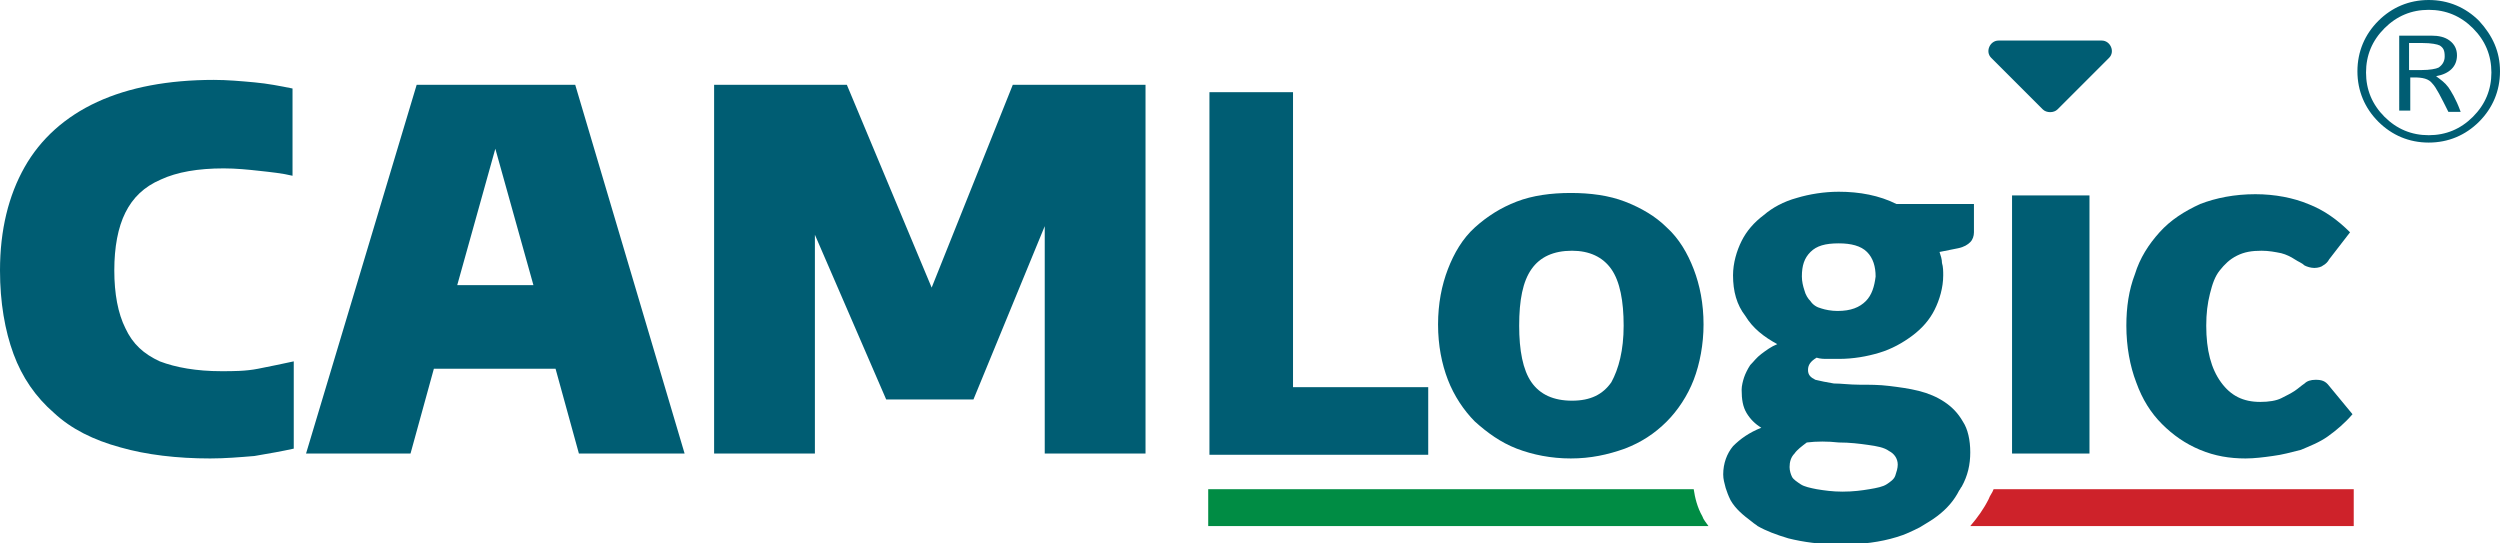 <?xml version="1.0" encoding="utf-8"?>
<!-- Generator: Adobe Illustrator 27.4.1, SVG Export Plug-In . SVG Version: 6.00 Build 0)  -->
<svg version="1.1" id="Livello_1" xmlns="http://www.w3.org/2000/svg" xmlns:xlink="http://www.w3.org/1999/xlink" x="0px" y="0px"
	 viewBox="0 0 203.4 44.2" style="enable-background:new 0 0 203.4 44.2;" xml:space="preserve">
<style type="text/css">
	.st0{fill:#005D73;}
	.st1{fill:#008C44;}
	.st2{fill:#CE222A;}
</style>
<g>
	<g>
		<g>
			<path class="st0" d="M199.1,7c-0.2-0.3-0.5-0.5-1-0.8c1.1-0.2,1.7-0.8,1.7-1.7c0-0.5-0.2-0.9-0.6-1.2c-0.4-0.3-0.9-0.4-1.5-0.4
				h-2.5V9h0.8V6.3h0.4c0.7,0,1.2,0.1,1.5,0.5c0.3,0.3,0.7,1.1,1.3,2.3h0.9C199.6,7.9,199.3,7.3,199.1,7z M197,5.7h-1V3.5h1.1
				c0.7,0,1.2,0.1,1.4,0.2c0.3,0.2,0.4,0.4,0.4,0.9c0,0.4-0.2,0.7-0.5,0.9C198.2,5.6,197.7,5.7,197,5.7z M199.1,7
				c-0.2-0.3-0.5-0.5-1-0.8c1.1-0.2,1.7-0.8,1.7-1.7c0-0.5-0.2-0.9-0.6-1.2c-0.4-0.3-0.9-0.4-1.5-0.4h-2.5V9h0.8V6.3h0.4
				c0.7,0,1.2,0.1,1.5,0.5c0.3,0.3,0.7,1.1,1.3,2.3h0.9C199.6,7.9,199.3,7.3,199.1,7z M197,5.7h-1V3.5h1.1c0.7,0,1.2,0.1,1.4,0.2
				c0.3,0.2,0.4,0.4,0.4,0.9c0,0.4-0.2,0.7-0.5,0.9C198.2,5.6,197.7,5.7,197,5.7z M199.1,7c-0.2-0.3-0.5-0.5-1-0.8
				c1.1-0.2,1.7-0.8,1.7-1.7c0-0.5-0.2-0.9-0.6-1.2c-0.4-0.3-0.9-0.4-1.5-0.4h-2.5V9h0.8V6.3h0.4c0.7,0,1.2,0.1,1.5,0.5
				c0.3,0.3,0.7,1.1,1.3,2.3h0.9C199.6,7.9,199.3,7.3,199.1,7z M197,5.7h-1V3.5h1.1c0.7,0,1.2,0.1,1.4,0.2c0.3,0.2,0.4,0.4,0.4,0.9
				c0,0.4-0.2,0.7-0.5,0.9C198.2,5.6,197.7,5.7,197,5.7z M199.1,7c-0.2-0.3-0.5-0.5-1-0.8c1.1-0.2,1.7-0.8,1.7-1.7
				c0-0.5-0.2-0.9-0.6-1.2c-0.4-0.3-0.9-0.4-1.5-0.4h-2.5V9h0.8V6.3h0.4c0.7,0,1.2,0.1,1.5,0.5c0.3,0.3,0.7,1.1,1.3,2.3h0.9
				C199.6,7.9,199.3,7.3,199.1,7z M197,5.7h-1V3.5h1.1c0.7,0,1.2,0.1,1.4,0.2c0.3,0.2,0.4,0.4,0.4,0.9c0,0.4-0.2,0.7-0.5,0.9
				C198.2,5.6,197.7,5.7,197,5.7z M199.1,7c-0.2-0.3-0.5-0.5-1-0.8c1.1-0.2,1.7-0.8,1.7-1.7c0-0.5-0.2-0.9-0.6-1.2
				c-0.4-0.3-0.9-0.4-1.5-0.4h-2.5V9h0.8V6.3h0.4c0.7,0,1.2,0.1,1.5,0.5c0.3,0.3,0.7,1.1,1.3,2.3h0.9C199.6,7.9,199.3,7.3,199.1,7z
				 M197,5.7h-1V3.5h1.1c0.7,0,1.2,0.1,1.4,0.2c0.3,0.2,0.4,0.4,0.4,0.9c0,0.4-0.2,0.7-0.5,0.9C198.2,5.6,197.7,5.7,197,5.7z
				 M199.1,7c-0.2-0.3-0.5-0.5-1-0.8c1.1-0.2,1.7-0.8,1.7-1.7c0-0.5-0.2-0.9-0.6-1.2c-0.4-0.3-0.9-0.4-1.5-0.4h-2.5V9h0.8V6.3h0.4
				c0.7,0,1.2,0.1,1.5,0.5c0.3,0.3,0.7,1.1,1.3,2.3h0.9C199.6,7.9,199.3,7.3,199.1,7z M197,5.7h-1V3.5h1.1c0.7,0,1.2,0.1,1.4,0.2
				c0.3,0.2,0.4,0.4,0.4,0.9c0,0.4-0.2,0.7-0.5,0.9C198.2,5.6,197.7,5.7,197,5.7z M201.7,1.7c-1.1-1.1-2.5-1.7-4.1-1.7
				c-1.6,0-3,0.6-4.1,1.7c-1.1,1.1-1.7,2.5-1.7,4.1c0,1.6,0.6,3,1.7,4.1c1.1,1.1,2.5,1.7,4.1,1.7c1.6,0,3-0.6,4.1-1.7
				c1.1-1.1,1.7-2.5,1.7-4.1C203.4,4.2,202.8,2.9,201.7,1.7z M201.2,9.5c-1,1-2.2,1.5-3.6,1.5s-2.6-0.5-3.6-1.5
				c-1-1-1.5-2.2-1.5-3.6c0-1.4,0.5-2.6,1.5-3.6c1-1,2.2-1.5,3.6-1.5s2.6,0.5,3.6,1.5c1,1,1.5,2.2,1.5,3.6
				C202.7,7.3,202.2,8.5,201.2,9.5z M198.2,6.2c1.1-0.2,1.7-0.8,1.7-1.7c0-0.5-0.2-0.9-0.6-1.2c-0.4-0.3-0.9-0.4-1.5-0.4h-2.5V9h0.8
				V6.3h0.4c0.7,0,1.2,0.1,1.5,0.5c0.3,0.3,0.7,1.1,1.3,2.3h0.9c-0.4-1.1-0.8-1.7-1-2C198.9,6.7,198.6,6.5,198.2,6.2z M197,5.7h-1
				V3.5h1.1c0.7,0,1.2,0.1,1.4,0.2c0.3,0.2,0.4,0.4,0.4,0.9c0,0.4-0.2,0.7-0.5,0.9C198.2,5.6,197.7,5.7,197,5.7z M199.1,7
				c-0.2-0.3-0.5-0.5-1-0.8c1.1-0.2,1.7-0.8,1.7-1.7c0-0.5-0.2-0.9-0.6-1.2c-0.4-0.3-0.9-0.4-1.5-0.4h-2.5V9h0.8V6.3h0.4
				c0.7,0,1.2,0.1,1.5,0.5c0.3,0.3,0.7,1.1,1.3,2.3h0.9C199.6,7.9,199.3,7.3,199.1,7z M197,5.7h-1V3.5h1.1c0.7,0,1.2,0.1,1.4,0.2
				c0.3,0.2,0.4,0.4,0.4,0.9c0,0.4-0.2,0.7-0.5,0.9C198.2,5.6,197.7,5.7,197,5.7z M199.1,7c-0.2-0.3-0.5-0.5-1-0.8
				c1.1-0.2,1.7-0.8,1.7-1.7c0-0.5-0.2-0.9-0.6-1.2c-0.4-0.3-0.9-0.4-1.5-0.4h-2.5V9h0.8V6.3h0.4c0.7,0,1.2,0.1,1.5,0.5
				c0.3,0.3,0.7,1.1,1.3,2.3h0.9C199.6,7.9,199.3,7.3,199.1,7z M197,5.7h-1V3.5h1.1c0.7,0,1.2,0.1,1.4,0.2c0.3,0.2,0.4,0.4,0.4,0.9
				c0,0.4-0.2,0.7-0.5,0.9C198.2,5.6,197.7,5.7,197,5.7z M199.1,7c-0.2-0.3-0.5-0.5-1-0.8c1.1-0.2,1.7-0.8,1.7-1.7
				c0-0.5-0.2-0.9-0.6-1.2c-0.4-0.3-0.9-0.4-1.5-0.4h-2.5V9h0.8V6.3h0.4c0.7,0,1.2,0.1,1.5,0.5c0.3,0.3,0.7,1.1,1.3,2.3h0.9
				C199.6,7.9,199.3,7.3,199.1,7z M197,5.7h-1V3.5h1.1c0.7,0,1.2,0.1,1.4,0.2c0.3,0.2,0.4,0.4,0.4,0.9c0,0.4-0.2,0.7-0.5,0.9
				C198.2,5.6,197.7,5.7,197,5.7z M199.1,7c-0.2-0.3-0.5-0.5-1-0.8c1.1-0.2,1.7-0.8,1.7-1.7c0-0.5-0.2-0.9-0.6-1.2
				c-0.4-0.3-0.9-0.4-1.5-0.4h-2.5V9h0.8V6.3h0.4c0.7,0,1.2,0.1,1.5,0.5c0.3,0.3,0.7,1.1,1.3,2.3h0.9C199.6,7.9,199.3,7.3,199.1,7z
				 M197,5.7h-1V3.5h1.1c0.7,0,1.2,0.1,1.4,0.2c0.3,0.2,0.4,0.4,0.4,0.9c0,0.4-0.2,0.7-0.5,0.9C198.2,5.6,197.7,5.7,197,5.7z"/>
		</g>
		<path class="st0" d="M162.6,3.3h8.4c0.7,0,1.1,0.9,0.6,1.4l-4.2,4.2c-0.3,0.3-0.9,0.3-1.2,0L162,4.7
			C161.5,4.2,161.9,3.3,162.6,3.3z"/>
		<path class="st1" d="M138.5,42c0.1,0.3,0.3,0.5,0.5,0.8H98.3v-3h39.5C137.9,40.5,138.1,41.3,138.5,42z"/>
		<path class="st2" d="M191.5,39.8v3h-31.2c0.6-0.7,1.1-1.4,1.5-2.2c0.1-0.3,0.3-0.5,0.4-0.8H191.5z"/>
		<g>
			<g>
				<path class="st0" d="M13.1,14.6c1.3-0.6,3-0.9,5.1-0.9c1,0,2,0.1,2.9,0.2c0.9,0.1,1.9,0.2,2.7,0.4V7.2c-1-0.2-2-0.4-3.1-0.5
					c-1.1-0.1-2.2-0.2-3.3-0.2c-3.7,0-6.9,0.6-9.5,1.8C5.3,9.5,3.3,11.3,2,13.6c-1.3,2.3-2,5.1-2,8.4c0,2.6,0.4,4.9,1.1,6.8
					c0.7,1.9,1.8,3.5,3.3,4.8c1.4,1.3,3.2,2.2,5.4,2.8c2.1,0.6,4.6,0.9,7.3,0.9c1.2,0,2.4-0.1,3.6-0.2c1.2-0.2,2.3-0.4,3.2-0.6v-7.1
					c-0.9,0.2-1.9,0.4-2.9,0.6s-2,0.2-3,0.2c-2,0-3.7-0.3-5-0.8c-1.3-0.6-2.2-1.4-2.8-2.7c-0.6-1.2-0.9-2.8-0.9-4.7
					c0-1.9,0.3-3.5,0.9-4.7C10.8,16.1,11.7,15.2,13.1,14.6z"/>
				<path class="st0" d="M46.8,6.9H33.9l-9,30h8.5l1.9-6.9h9.9l1.9,6.9h8.6L46.8,6.9z M37.2,23.2l3.1-11.1l3.1,11.1H37.2z"/>
				<path class="st0" d="M82.4,6.9l-6.6,16.5L68.9,6.9H58.1v30h8.2V19.1l5.8,13.4h7.1L85,18.4v18.5h8.2v-30H82.4z"/>
				<path class="st0" d="M105.2,31.5v-24h-6.8v29.5h17.8v-5.5H105.2z"/>
				<path class="st0" d="M137.8,21.9c-0.5-1.3-1.2-2.5-2.2-3.4c-0.9-0.9-2.1-1.6-3.4-2.1c-1.3-0.5-2.8-0.7-4.4-0.7
					c-1.6,0-3.1,0.2-4.4,0.7c-1.3,0.5-2.4,1.2-3.4,2.1c-1,0.9-1.7,2.1-2.2,3.4c-0.5,1.3-0.8,2.8-0.8,4.5c0,1.7,0.3,3.2,0.8,4.5
					c0.5,1.3,1.3,2.5,2.2,3.4c1,0.9,2.1,1.7,3.4,2.2c1.3,0.5,2.8,0.8,4.4,0.8c1.6,0,3-0.3,4.4-0.8c1.3-0.5,2.4-1.2,3.4-2.2
					c0.9-0.9,1.7-2.1,2.2-3.4c0.5-1.3,0.8-2.9,0.8-4.5C138.6,24.7,138.3,23.2,137.8,21.9z M131.1,31.1c-0.7,1-1.7,1.5-3.2,1.5
					c-1.5,0-2.6-0.5-3.3-1.5c-0.7-1-1-2.6-1-4.6c0-2.1,0.3-3.6,1-4.6c0.7-1,1.8-1.5,3.3-1.5c1.4,0,2.5,0.5,3.2,1.5
					c0.7,1,1,2.6,1,4.6C132.1,28.5,131.7,30,131.1,31.1z"/>
				<g>
					<path class="st0" d="M154.3,16.6c-1.4-0.7-3-1-4.7-1c-1.2,0-2.4,0.2-3.4,0.5c-1.1,0.3-2,0.8-2.7,1.4c-0.8,0.6-1.4,1.3-1.8,2.1
						c-0.4,0.8-0.7,1.8-0.7,2.8c0,1.3,0.3,2.4,1,3.3c0.6,1,1.5,1.7,2.6,2.3c-0.5,0.2-0.9,0.5-1.3,0.8c-0.4,0.3-0.6,0.6-0.9,0.9
						c-0.2,0.3-0.4,0.7-0.5,1c-0.1,0.3-0.2,0.7-0.2,1c0,0.8,0.1,1.4,0.4,1.9c0.3,0.5,0.7,0.9,1.2,1.2c-1,0.4-1.7,0.9-2.3,1.5
						c-0.5,0.6-0.8,1.4-0.8,2.3c0,0.4,0.1,0.7,0.2,1.1c0.1,0.3,0.2,0.6,0.4,1c0.4,0.7,1,1.2,1.8,1.8c0.1,0.1,0.3,0.2,0.4,0.3
						c0.7,0.4,1.5,0.7,2.5,1c1.2,0.3,2.6,0.5,4.3,0.5c1.7,0,3.2-0.2,4.5-0.6c0.7-0.2,1.3-0.5,1.9-0.8c0.5-0.3,1-0.6,1.4-0.9
						c0.8-0.6,1.4-1.3,1.8-2.1c0.1-0.1,0.1-0.2,0.2-0.3c0.5-0.9,0.7-1.8,0.7-2.8c0-1-0.2-1.9-0.6-2.5c-0.4-0.7-0.9-1.2-1.5-1.6
						c-0.6-0.4-1.3-0.7-2.1-0.9c-0.8-0.2-1.6-0.3-2.4-0.4c-0.8-0.1-1.6-0.1-2.4-0.1c-0.8,0-1.5-0.1-2.1-0.1
						c-0.6-0.1-1.1-0.2-1.5-0.3c-0.4-0.2-0.6-0.4-0.6-0.8c0-0.4,0.2-0.7,0.7-1c0.3,0.1,0.6,0.1,0.9,0.1c0.3,0,0.6,0,0.9,0
						c1.2,0,2.3-0.2,3.3-0.5c1-0.3,1.9-0.8,2.7-1.4c0.8-0.6,1.4-1.3,1.8-2.1c0.4-0.8,0.7-1.8,0.7-2.8c0-0.3,0-0.7-0.1-1
						c0-0.3-0.1-0.6-0.2-0.9l1.5-0.3c0.5-0.1,0.8-0.3,1-0.5c0.2-0.2,0.3-0.5,0.3-0.8v-2.3H154.3z M149.6,36c0.9,0,1.7,0.1,2.4,0.2
						c0.7,0.1,1.3,0.2,1.7,0.5c0.4,0.2,0.7,0.6,0.7,1.1c0,0.3-0.1,0.6-0.2,0.9c-0.1,0.3-0.4,0.5-0.7,0.7c-0.3,0.2-0.8,0.3-1.4,0.4
						c-0.6,0.1-1.3,0.2-2.2,0.2c-0.8,0-1.5-0.1-2.1-0.2c-0.5-0.1-1-0.2-1.3-0.4c-0.3-0.2-0.6-0.4-0.7-0.6c-0.1-0.2-0.2-0.5-0.2-0.8
						c0-0.4,0.1-0.8,0.4-1.1c0.2-0.3,0.6-0.6,1-0.9C147.8,35.9,148.7,35.9,149.6,36z M151.8,24.5c-0.5,0.5-1.2,0.8-2.3,0.8
						c-0.5,0-1-0.1-1.3-0.2c-0.4-0.1-0.7-0.3-0.9-0.6c-0.2-0.2-0.4-0.5-0.5-0.9c-0.1-0.3-0.2-0.7-0.2-1.1c0-0.9,0.2-1.5,0.7-2
						c0.5-0.5,1.2-0.7,2.3-0.7c1,0,1.8,0.2,2.3,0.7c0.5,0.5,0.7,1.2,0.7,2C152.5,23.3,152.3,24,151.8,24.5z"/>
				</g>
				<path class="st0" d="M163.7,15.9v21h6.3v-21H163.7z"/>
				<path class="st0" d="M189.5,31.4c-0.3-0.4-0.6-0.5-1.1-0.5c-0.4,0-0.7,0.1-0.9,0.3c-0.3,0.2-0.5,0.4-0.8,0.6
					c-0.3,0.2-0.7,0.4-1.1,0.6c-0.4,0.2-1,0.3-1.7,0.3c-1.4,0-2.4-0.5-3.2-1.6c-0.8-1.1-1.2-2.6-1.2-4.6c0-1,0.1-1.8,0.3-2.6
					c0.2-0.8,0.4-1.4,0.8-1.9c0.4-0.5,0.8-0.9,1.4-1.2c0.6-0.3,1.2-0.4,2-0.4c0.6,0,1.1,0.1,1.6,0.2c0.4,0.1,0.8,0.3,1.1,0.5
					c0.3,0.2,0.6,0.3,0.8,0.5c0.2,0.1,0.5,0.2,0.8,0.2c0.3,0,0.6-0.1,0.7-0.2c0.2-0.1,0.4-0.3,0.5-0.5l1.7-2.2c-1-1-2.1-1.8-3.4-2.3
					c-1.2-0.5-2.7-0.8-4.3-0.8c-1.7,0-3.2,0.3-4.5,0.8c-1.3,0.6-2.4,1.3-3.3,2.3c-0.9,1-1.6,2.1-2,3.4c-0.5,1.3-0.7,2.7-0.7,4.2
					c0,1.7,0.3,3.3,0.8,4.6c0.5,1.4,1.2,2.5,2.1,3.4c0.9,0.9,1.9,1.6,3.1,2.1c1.2,0.5,2.4,0.7,3.7,0.7c0.7,0,1.5-0.1,2.2-0.2
					c0.8-0.1,1.5-0.3,2.3-0.5c0.7-0.3,1.5-0.6,2.2-1.1c0.7-0.5,1.4-1.1,2-1.8L189.5,31.4z"/>
			</g>
		</g>
	</g>
</g>
</svg>
